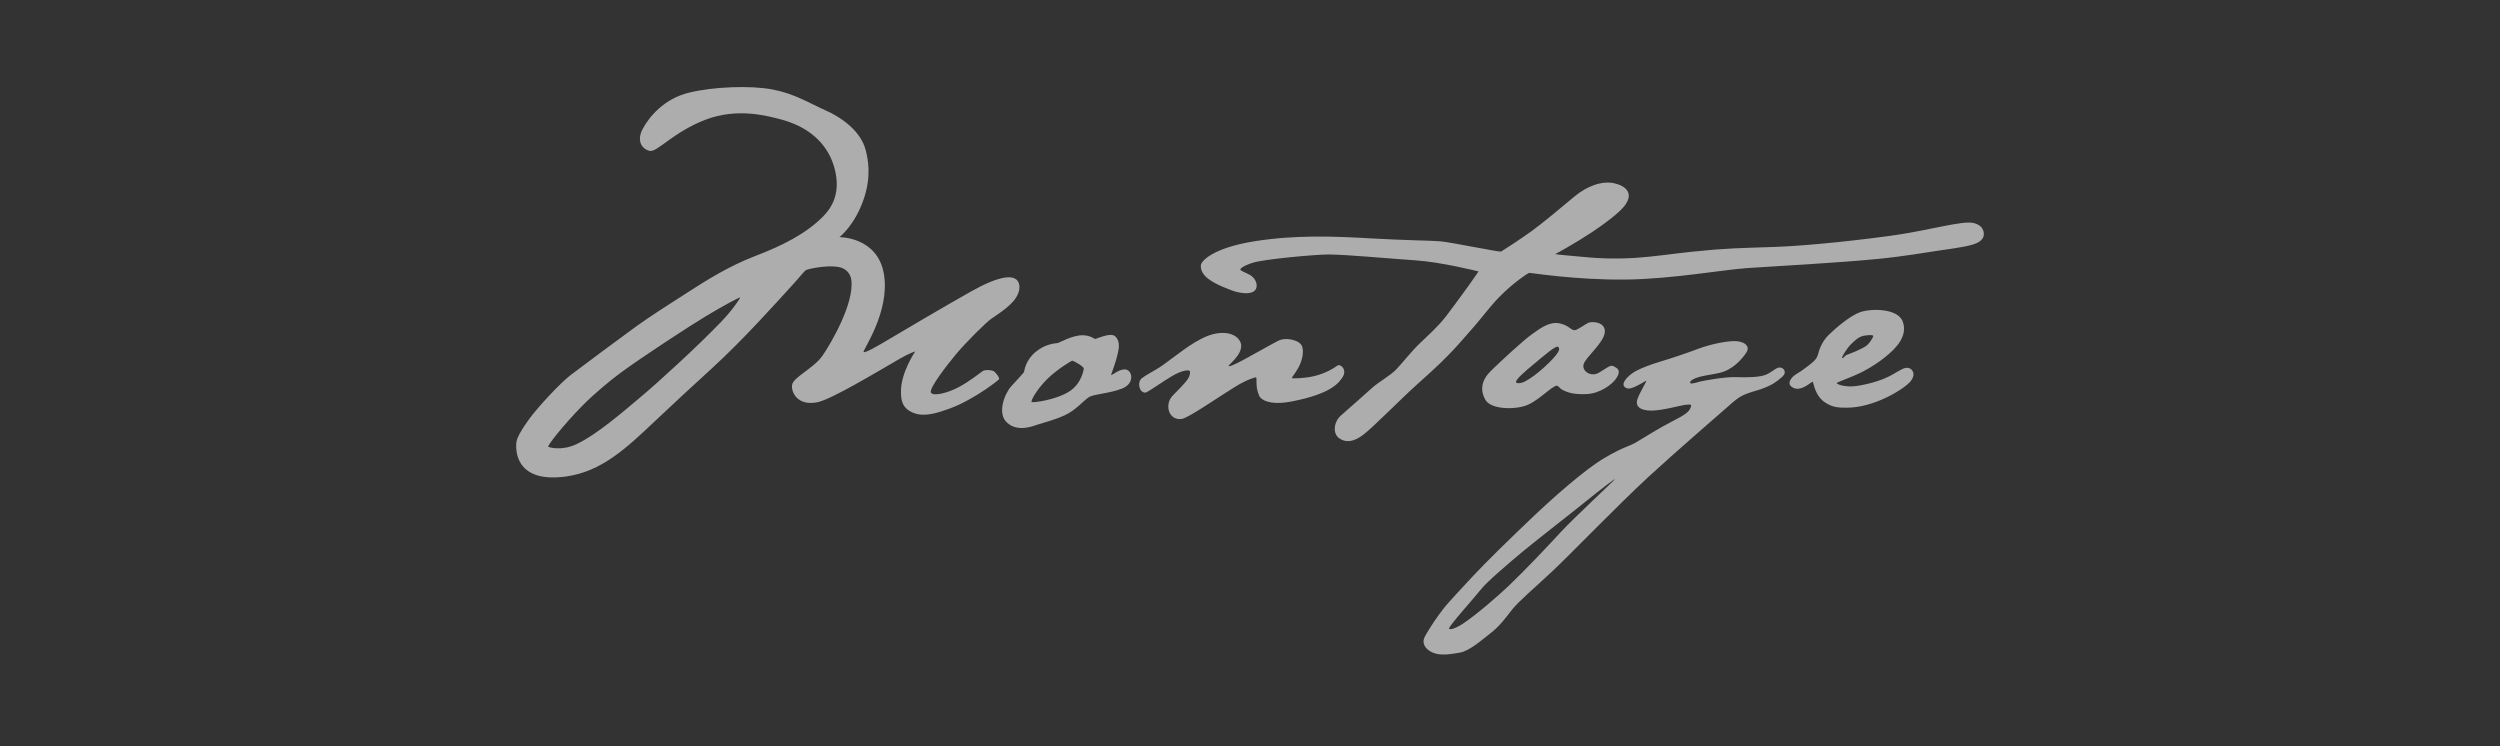 <svg width="201" height="60" viewBox="0 0 201 60" fill="none" xmlns="http://www.w3.org/2000/svg">
<rect x="0" y="0" width="201" height="60" fill="#333333" stroke="none"/>
<path fill-rule="evenodd" clip-rule="evenodd" d="M51.221 26.192C52.284 25.426 54.107 24.262 55.406 23.432C56.705 22.602 58.556 21.41 60.724 20.582C62.895 19.752 64.808 18.796 66.191 17.39C66.993 16.577 67.329 15.649 67.27 14.583C67.225 13.811 66.984 12.925 66.51 12.156C65.383 10.328 63.425 9.753 62.553 9.539C61.68 9.326 59.276 8.645 56.724 9.624C54.172 10.602 52.853 12.218 52.278 12.134C51.703 12.05 51.128 11.41 51.661 10.389C52.194 9.368 53.406 7.944 55.383 7.453C57.361 6.965 60.362 6.858 62.129 7.197C63.896 7.537 65.085 8.303 66.342 8.858C67.599 9.41 69.237 10.518 69.618 12.134C69.764 12.751 70.081 14.081 69.467 15.94C68.751 18.103 67.492 19.068 67.492 19.068C67.492 19.068 70.577 19.031 71.071 22.06C71.565 25.09 69.343 28.164 69.433 28.298C69.523 28.433 70.734 27.715 71.452 27.289C72.171 26.862 76.03 24.574 78.162 23.384C80.293 22.195 81.797 21.881 81.954 22.936C82.013 23.331 81.816 23.828 81.469 24.223C80.894 24.879 79.918 25.468 79.665 25.651C79.261 25.942 77.691 27.491 76.883 28.456C76.075 29.42 74.706 31.215 74.841 31.552C74.975 31.889 76.142 31.619 77.04 31.148C77.937 30.677 78.767 30.004 78.992 29.847C79.216 29.69 79.8 29.757 79.934 29.869C80.069 29.981 80.406 30.385 80.316 30.497C80.277 30.548 79.856 30.887 79.228 31.314C78.451 31.838 77.357 32.492 76.277 32.876C75.371 33.199 74.372 33.524 73.528 33.227C72.457 32.851 72.431 32.068 72.44 31.395C72.462 29.914 73.584 28.253 73.584 28.253C73.584 28.253 73.135 28.383 72.361 28.831C70.44 29.945 66.867 32.096 65.731 32.337C64.137 32.674 63.576 31.53 63.689 30.924C63.801 30.318 65.439 29.6 66.134 28.59C66.83 27.58 68.692 24.383 68.446 22.509C68.378 22.004 68.036 21.555 67.363 21.455C66.451 21.317 65.144 21.584 64.833 21.701C64.681 21.758 64.387 22.175 63.829 22.784C62.412 24.338 59.798 27.275 57.204 29.645C55.821 30.907 54.144 32.45 52.649 33.866C50.351 36.045 48.36 37.908 45.535 38.306C41.208 38.915 41.474 35.883 41.519 35.546C41.564 35.21 41.878 34.604 42.551 33.684C43.224 32.764 45.003 30.828 45.872 30.161C46.837 29.423 50.158 26.958 51.221 26.192ZM49.821 30.029C51.639 28.683 55.543 26.147 56.777 25.407C58.011 24.666 59.515 23.836 59.515 23.926C59.515 23.956 58.957 24.857 57.983 25.872C56.101 27.83 52.974 30.697 51.437 31.981C50.074 33.12 47.984 34.949 46.329 35.72C45.148 36.27 44.113 35.972 44.077 35.908C44.021 35.813 45.275 34.189 46.845 32.596C47.849 31.583 49.114 30.553 49.821 30.029ZM86.217 28.997C86.374 29.042 87.16 29.468 87.137 29.648C87.126 29.732 86.958 30.828 86.001 31.454C84.916 32.163 83.025 32.402 82.941 32.318C82.86 32.234 83.325 31.347 84.184 30.486C84.955 29.718 86.164 28.983 86.217 28.997ZM88.08 27.247C88.192 27.224 89.224 26.753 89.606 27C89.763 27.101 90.026 27.421 89.942 28.029C89.822 28.91 89.297 30.15 89.336 30.164C89.404 30.186 90.054 29.603 90.548 29.715C91.042 29.827 91.244 30.837 90.211 31.241C89.14 31.659 87.968 31.667 87.541 31.936C87.115 32.206 86.487 32.991 85.589 33.395C84.691 33.799 84.041 33.933 83.502 34.113C82.964 34.292 81.842 34.741 80.989 34.001C80.136 33.26 80.765 31.667 81.281 31.084C81.797 30.5 82.313 29.984 82.335 29.894C82.358 29.805 82.448 28.974 83.255 28.301C84.063 27.628 84.871 27.606 85.028 27.583C85.185 27.561 86.217 26.933 87.07 26.955C87.721 26.972 87.968 27.269 88.08 27.247ZM94.161 28.862C94.789 28.436 96.298 27.134 97.639 26.843C99.075 26.529 99.779 27.238 99.793 27.785C99.815 28.593 98.71 29.37 98.783 29.423C98.873 29.491 99.187 29.333 99.681 29.087C100.174 28.84 102.104 27.74 102.755 27.404C103.405 27.067 104.572 27.359 104.707 27.897C104.769 28.144 104.805 28.587 104.544 29.235C104.3 29.835 103.843 30.352 103.854 30.388C103.877 30.455 104.929 30.422 105.694 30.231C106.592 30.007 107.22 29.625 107.512 29.401C107.764 29.204 108.364 29.737 107.916 30.366C107.683 30.691 107.144 31.653 103.815 32.284C102.115 32.607 101.394 32.152 101.251 31.847C100.892 31.084 101.094 30.41 100.982 30.343C100.937 30.318 100.267 30.5 99.277 31.114C97.74 32.068 95.504 33.633 94.988 33.687C93.933 33.799 93.619 32.52 94.27 31.824C94.688 31.375 95.26 30.859 95.535 30.422C95.686 30.18 95.703 29.869 95.661 29.827C95.549 29.715 94.988 29.782 94.203 30.253C93.417 30.725 92.408 31.443 92.138 31.555C92.046 31.594 91.83 31.544 91.715 31.364C91.546 31.101 91.521 30.638 91.802 30.41C92.094 30.175 92.666 29.889 93.224 29.538C93.569 29.322 93.922 29.025 94.161 28.862ZM96.545 21.351C96.562 20.947 97.605 19.92 100.853 19.399C104.101 18.877 107.265 18.995 110.16 19.163C113.054 19.331 114.939 19.331 115.781 19.399C116.622 19.466 120.577 20.291 120.695 20.223C120.812 20.156 122.293 19.197 123.152 18.574C124.01 17.951 125.508 16.706 126.568 15.814C127.628 14.922 128.857 14.518 129.799 14.737C130.742 14.956 131.432 15.578 130.54 16.639C130.144 17.11 129.146 17.906 128.021 18.65C126.619 19.575 125.084 20.417 125.037 20.425C124.952 20.442 126.332 20.577 127.712 20.694C128.47 20.759 129.788 20.843 131.516 20.731C132.938 20.641 134.713 20.375 136.026 20.24C138.938 19.937 139.829 19.954 142.707 19.853C145.585 19.752 150.196 19.23 152.653 18.86C155.11 18.49 157.753 17.749 158.611 17.918C159.469 18.086 159.567 18.692 159.469 19.028C159.416 19.211 159.225 19.401 158.961 19.528C158.462 19.772 157.573 19.906 155.817 20.156C154.819 20.296 153.111 20.61 151.001 20.815C147.512 21.154 143.078 21.376 140.483 21.553C138.52 21.687 134.441 22.433 130.739 22.476C126.602 22.523 123.02 21.915 122.93 21.94C122.829 21.971 121.651 22.742 120.535 23.886C119.803 24.633 119.073 25.623 118.521 26.248C117.907 26.947 117.175 27.81 116.465 28.534C115.567 29.457 114.684 30.228 113.893 30.943C112.479 32.222 110.468 34.284 109.635 34.932C108.81 35.571 108.171 35.605 107.649 35.218C107.128 34.831 107.245 33.889 107.818 33.401C108.39 32.912 109.753 31.684 110.325 31.179C110.897 30.674 111.772 30.203 112.244 29.715C112.715 29.227 113.489 28.234 114.179 27.578C114.869 26.921 115.643 26.231 116.266 25.423C116.653 24.919 117.522 23.743 118.159 22.854C118.543 22.319 118.874 21.822 118.874 21.822C118.874 21.822 115.862 21.065 113.792 20.93C111.91 20.807 108.221 20.459 106.791 20.459C105.82 20.459 101.624 20.829 100.696 21.132C99.88 21.401 99.731 21.609 99.723 21.654C99.697 21.777 100.152 21.903 100.522 22.122C100.864 22.324 101.108 22.753 101.019 23.118C100.833 23.875 99.386 23.488 99.1 23.37C98.814 23.253 97.787 22.916 97.114 22.394C96.758 22.116 96.528 21.755 96.545 21.351ZM126.669 26.534C126.927 26.458 127.393 26.113 127.679 25.962C127.965 25.811 129.109 25.861 129.025 26.719C128.941 27.578 127.494 28.705 127.325 29.277C127.157 29.849 127.914 30.321 128.52 29.984C129.126 29.648 129.446 29.294 129.732 29.446C130.018 29.597 130.355 29.748 130.001 30.338C129.648 30.927 128.621 31.633 127.578 31.684C126.534 31.734 126.013 31.549 125.659 31.364C125.306 31.179 125.34 31.011 125.138 31.011C125.065 31.011 124.821 31.154 124.56 31.356C124.091 31.718 123.455 32.273 122.849 32.542C121.906 32.963 119.887 32.946 119.432 32.155C118.978 31.364 119.096 30.573 119.887 29.799C120.678 29.025 122.462 27.376 123.169 26.871C123.875 26.366 124.582 25.844 125.373 25.996C126.164 26.147 126.346 26.632 126.669 26.534ZM123.354 29.244C124.027 28.688 125.115 27.729 125.272 27.881C125.401 28.004 125.37 28.102 125.292 28.262C125.138 28.584 124.605 29.126 124.077 29.597C123.659 29.97 123.082 30.43 122.571 30.688C122.277 30.837 122.01 30.828 121.923 30.775C121.688 30.624 122.681 29.799 123.354 29.244ZM133.535 29.058C134.377 28.806 135.538 28.419 136.48 28.066C137.423 27.712 138.534 27.46 139.358 27.426C140.183 27.392 140.772 27.802 140.402 28.352C140.015 28.924 139.291 29.748 138.231 29.984C137.667 30.11 137.047 30.183 136.593 30.312C136.194 30.424 135.931 30.59 135.891 30.708C135.807 30.96 136.396 30.758 136.632 30.691C136.868 30.624 138.668 30.287 139.56 30.321C140.452 30.354 141.496 30.338 142 30.119C142.505 29.9 142.808 29.53 143.111 29.547C143.414 29.563 143.717 29.934 143.263 30.321C142.808 30.708 142.488 30.96 141.647 31.263C141.128 31.451 140.564 31.555 140.037 31.833C139.712 32.004 139.412 32.256 139.072 32.559C138.18 33.35 134.865 36.194 132.492 38.382C130.119 40.57 126.248 44.575 124.851 45.888C123.455 47.2 122.075 48.362 121.553 49.035C121.031 49.708 120.56 50.347 119.887 50.869C119.214 51.391 118.17 52.333 117.379 52.468C116.984 52.535 116.201 52.698 115.576 52.583C114.948 52.465 114.476 52.067 114.451 51.61C114.434 51.304 114.661 51.004 114.894 50.611C115.354 49.837 116.041 48.939 116.319 48.614C116.74 48.126 117.312 47.52 118.389 46.359C119.466 45.198 121.418 43.296 123.169 41.63C124.857 40.023 127.376 37.793 128.924 36.867C130.472 35.942 131.028 35.874 131.533 35.571C132.038 35.269 133.401 34.41 134.427 33.889C135.454 33.367 135.774 33.131 135.908 32.812C136.043 32.492 135.959 32.508 135.555 32.542C135.151 32.576 133.687 33.013 132.761 33.013C131.836 33.013 131.432 32.643 131.667 32.037C131.903 31.431 132.425 30.624 132.357 30.607C132.315 30.596 131.636 31.087 131.109 31.218C130.795 31.297 130.585 31.131 130.54 30.977C130.439 30.624 131.095 30.052 131.55 29.816C132.004 29.58 132.694 29.311 133.535 29.058ZM129.85 38.517C129.867 38.55 126.501 41.68 125.508 42.758C124.515 43.835 122.613 45.854 121.301 47.099C120.453 47.904 118.779 49.366 117.651 50.123C117.032 50.538 116.563 50.656 116.504 50.549C116.42 50.398 118.642 47.941 119.113 47.335C119.545 46.78 121.418 45.181 122.495 44.289C123.572 43.397 126.501 41.125 127.662 40.183C128.823 39.24 129.833 38.483 129.85 38.517ZM148.093 28.756C148.109 28.655 148.463 28.015 148.884 27.611C149.304 27.207 149.557 27.022 149.994 26.972C150.432 26.921 150.684 26.904 150.583 27.106C150.482 27.308 150.264 27.678 149.961 27.864C149.658 28.049 149.102 28.301 148.816 28.402C148.53 28.503 148.396 28.554 148.311 28.655C148.227 28.756 148.076 28.857 148.093 28.756ZM146.174 28.47C146.258 28.15 146.46 27.477 147.032 26.921C147.605 26.366 148.715 25.407 149.54 25.104C150.365 24.801 152.603 24.75 152.99 25.878C153.377 27.005 152.513 27.965 151.509 28.756C151.066 29.106 150.477 29.513 149.745 29.889C148.785 30.38 147.661 30.719 147.672 30.809C147.68 30.879 148.345 31.196 149.422 31.011C150.499 30.826 151.442 30.523 152.148 30.119C152.855 29.715 153.108 29.53 153.427 29.58C153.747 29.631 154.101 30.085 153.579 30.691C153.057 31.297 150.684 32.778 148.48 32.778C147.846 32.778 147.389 32.767 146.794 32.396C145.868 31.824 145.821 30.702 145.739 30.691C145.622 30.674 144.713 31.65 144.023 31.078C143.739 30.842 143.927 30.551 144.07 30.374C144.272 30.124 144.665 29.939 144.814 29.833C145.066 29.648 145.529 29.319 145.756 29.109C145.972 28.907 146.09 28.789 146.174 28.47Z" fill="white" fill-opacity="0.6"/>
</svg>
